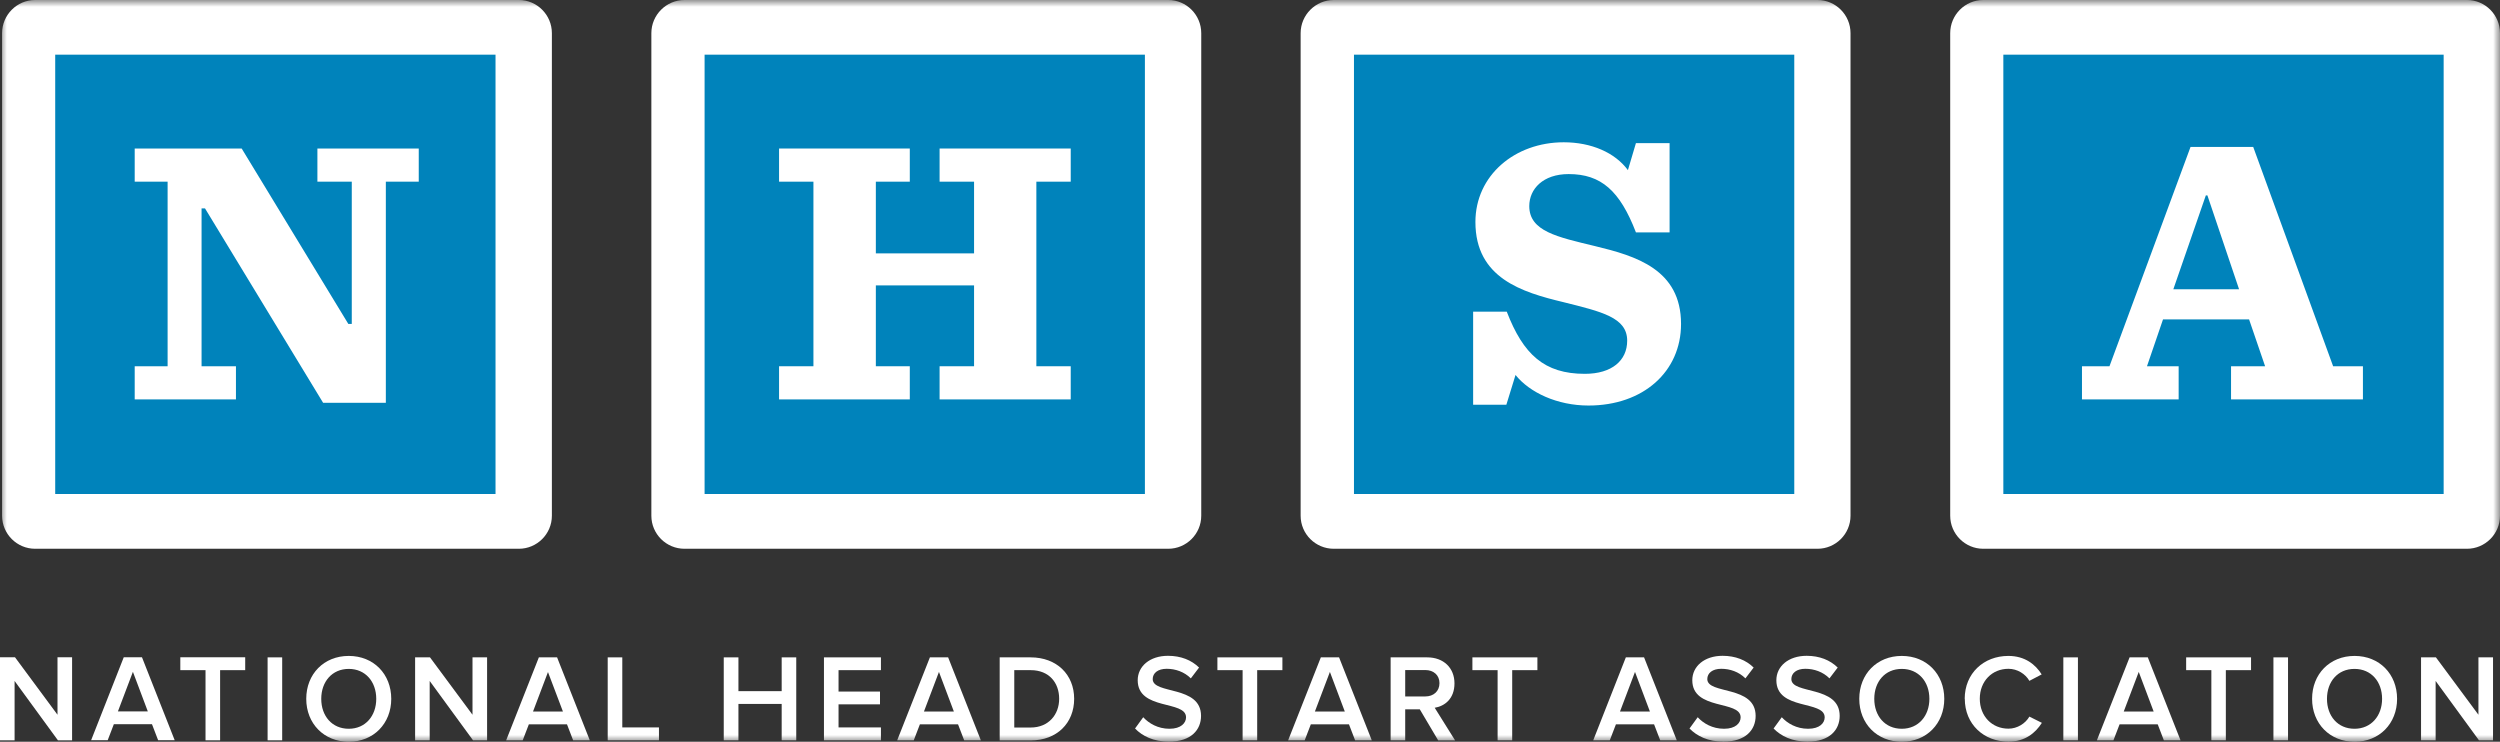 <?xml version="1.0" encoding="UTF-8"?>
<svg xmlns="http://www.w3.org/2000/svg" width="182" height="54" viewBox="0 0 182 54" fill="none">
  <rect x="0" y="0" width="182" height="54" fill="#333333" stroke="none"/>
  <g clip-path="url(#clip0_3561_438)">
    <path d="M4.186 47.849V52.033L1.092 47.849H0V53.894H1.062V49.574L4.216 53.894H5.248V47.849H4.186Z" fill="white"></path>
    <path d="M9.676 48.908L10.761 51.791H8.584L9.676 48.908ZM9.009 47.849L6.635 53.886H7.841L8.288 52.721H11.064L11.511 53.886H12.717L10.336 47.849H9.009Z" fill="white"></path>
    <path d="M13.127 47.849V48.787H14.962V53.894H16.024V48.787H17.851V47.849H13.127Z" fill="white"></path>
    <path d="M20.543 47.856H19.481V53.894H20.543V47.856Z" fill="white"></path>
    <mask id="mask0_3561_438" style="mask-type:luminance" maskUnits="userSpaceOnUse" x="0" y="0" width="182" height="54">
      <path d="M182 0H0V54H182V0Z" fill="white"></path>
    </mask>
    <g mask="url(#mask0_3561_438)">
      <path d="M22.295 50.875C22.295 49.075 23.577 47.751 25.389 47.751C27.202 47.751 28.483 49.075 28.483 50.875C28.483 52.676 27.194 54 25.389 54C23.585 54 22.295 52.676 22.295 50.875ZM27.391 50.875C27.391 49.627 26.603 48.696 25.389 48.696C24.176 48.696 23.387 49.627 23.387 50.875C23.387 52.124 24.169 53.054 25.389 53.054C26.61 53.054 27.391 52.109 27.391 50.875Z" fill="white"></path>
      <path d="M34.436 53.894L31.281 49.574V53.894H30.22V47.856H31.304L34.398 52.033V47.856H35.46V53.894H34.436Z" fill="white"></path>
      <path d="M41.724 53.894L41.276 52.729H38.501L38.053 53.894H36.848L39.229 47.856H40.556L42.937 53.894H41.731H41.724ZM39.896 48.916L38.804 51.798H40.981L39.889 48.916H39.896Z" fill="white"></path>
      <path d="M44.241 53.894V47.856H45.303V52.956H47.972V53.894H44.241Z" fill="white"></path>
      <path d="M56.906 53.894V51.246H53.758V53.894H52.689V47.856H53.758V50.316H56.906V47.856H57.967V53.894H56.906Z" fill="white"></path>
      <path d="M59.984 53.894V47.856H64.132V48.787H61.046V50.346H64.064V51.276H61.046V52.956H64.132V53.894H59.984Z" fill="white"></path>
      <path d="M70.192 53.894L69.744 52.729H66.969L66.521 53.894H65.315L67.697 47.856H69.024L71.405 53.894H70.199H70.192ZM68.356 48.916L67.264 51.798H69.441L68.356 48.916Z" fill="white"></path>
      <path d="M72.777 53.894V47.856H75.03C76.925 47.856 78.199 49.105 78.199 50.875C78.199 52.646 76.933 53.902 75.045 53.902H72.785L72.777 53.894ZM77.107 50.868C77.107 49.71 76.379 48.787 75.037 48.787H73.839V52.964H75.03C76.341 52.964 77.107 52.018 77.107 50.875" fill="white"></path>
      <path d="M82.628 53.039L83.227 52.214C83.637 52.661 84.296 53.054 85.138 53.054C85.98 53.054 86.344 52.63 86.344 52.222C86.344 50.958 82.825 51.745 82.825 49.521C82.825 48.514 83.697 47.743 85.032 47.743C85.965 47.743 86.738 48.053 87.292 48.598L86.693 49.385C86.215 48.908 85.57 48.688 84.933 48.688C84.296 48.688 83.917 48.999 83.917 49.438C83.917 50.572 87.436 49.869 87.436 52.116C87.436 53.122 86.723 53.992 85.093 53.992C83.978 53.992 83.167 53.591 82.628 53.032" fill="white"></path>
      <path d="M90.462 53.894V48.787H88.627V47.856H93.359V48.787H91.523V53.894H90.462Z" fill="white"></path>
      <path d="M98.652 53.894L98.204 52.729H95.429L94.981 53.894H93.776L96.157 47.856H97.484L99.865 53.894H98.659H98.652ZM96.817 48.916L95.725 51.798H97.901L96.817 48.916Z" fill="white"></path>
      <path d="M104.696 53.894L103.361 51.639H102.299V53.894H101.238V47.856H103.9C105.098 47.856 105.886 48.628 105.886 49.748C105.886 50.868 105.181 51.405 104.446 51.526L105.932 53.902H104.696V53.894ZM104.794 49.733C104.794 49.15 104.362 48.779 103.763 48.779H102.299V50.701H103.763C104.362 50.701 104.794 50.323 104.794 49.733Z" fill="white"></path>
      <path d="M109.026 53.894V48.787H107.191V47.856H111.923V48.787H110.088V53.894H109.026Z" fill="white"></path>
      <path d="M120.863 53.894L120.416 52.729H117.64L117.193 53.894H115.987L118.361 47.856H119.688L122.069 53.894H120.863ZM119.028 48.916L117.936 51.798H120.113L119.028 48.916Z" fill="white"></path>
      <path d="M122.994 53.039L123.593 52.214C124.003 52.661 124.663 53.054 125.512 53.054C126.361 53.054 126.718 52.63 126.718 52.222C126.718 50.958 123.199 51.745 123.199 49.521C123.199 48.514 124.071 47.743 125.406 47.743C126.339 47.743 127.112 48.053 127.666 48.598L127.067 49.385C126.589 48.908 125.944 48.688 125.307 48.688C124.67 48.688 124.291 48.999 124.291 49.438C124.291 50.572 127.81 49.869 127.81 52.116C127.81 53.122 127.097 53.992 125.467 53.992C124.352 53.992 123.54 53.591 122.994 53.032" fill="white"></path>
      <path d="M129.114 53.039L129.713 52.214C130.123 52.661 130.782 53.054 131.632 53.054C132.481 53.054 132.837 52.63 132.837 52.222C132.837 50.958 129.319 51.745 129.319 49.521C129.319 48.514 130.191 47.743 131.526 47.743C132.458 47.743 133.232 48.053 133.785 48.598L133.186 49.385C132.709 48.908 132.064 48.688 131.427 48.688C130.79 48.688 130.411 48.999 130.411 49.438C130.411 50.572 133.929 49.869 133.929 52.116C133.929 53.122 133.209 53.992 131.586 53.992C130.471 53.992 129.66 53.591 129.114 53.032" fill="white"></path>
      <path d="M135.355 50.875C135.355 49.075 136.637 47.751 138.449 47.751C140.261 47.751 141.543 49.075 141.543 50.875C141.543 52.676 140.254 54 138.449 54C136.644 54 135.355 52.676 135.355 50.875ZM140.459 50.875C140.459 49.627 139.67 48.696 138.449 48.696C137.228 48.696 136.447 49.627 136.447 50.875C136.447 52.124 137.228 53.054 138.449 53.054C139.67 53.054 140.459 52.109 140.459 50.875Z" fill="white"></path>
      <path d="M143.03 50.875C143.03 49.014 144.417 47.751 146.207 47.751C147.42 47.751 148.186 48.379 148.634 49.097L147.739 49.566C147.451 49.059 146.859 48.689 146.215 48.689C145.016 48.689 144.129 49.597 144.129 50.868C144.129 52.139 145.016 53.047 146.215 53.047C146.859 53.047 147.451 52.669 147.739 52.169L148.649 52.623C148.186 53.349 147.435 53.993 146.215 53.993C144.425 53.993 143.037 52.729 143.037 50.868" fill="white"></path>
      <path d="M151.273 47.856H150.211V53.894H151.273V47.856Z" fill="white"></path>
      <path d="M157.529 53.894L157.081 52.729H154.306L153.858 53.894H152.653L155.034 47.856H156.361L158.742 53.894H157.536H157.529ZM155.701 48.916L154.609 51.798H156.786L155.701 48.916Z" fill="white"></path>
      <path d="M160.987 53.894V48.787H159.152V47.856H163.876V48.787H162.041V53.894H160.987Z" fill="white"></path>
      <path d="M166.568 47.856H165.506V53.894H166.568V47.856Z" fill="white"></path>
      <path d="M168.32 50.875C168.32 49.075 169.601 47.751 171.414 47.751C173.226 47.751 174.508 49.075 174.508 50.875C174.508 52.676 173.219 54 171.414 54C169.609 54 168.32 52.676 168.32 50.875ZM173.416 50.875C173.416 49.627 172.627 48.696 171.406 48.696C170.185 48.696 169.404 49.627 169.404 50.875C169.404 52.124 170.185 53.054 171.406 53.054C172.627 53.054 173.416 52.109 173.416 50.875Z" fill="white"></path>
      <path d="M180.468 53.894L177.314 49.574V53.894H176.252V47.856H177.336L180.43 52.033V47.856H181.492V53.894H180.468Z" fill="white"></path>
      <path d="M37.742 2.406H2.624V37.37H37.742V2.406Z" fill="#0083BB"></path>
      <path d="M84.896 2.406H49.777V37.37H84.896V2.406Z" fill="#0083BB"></path>
      <path d="M132.269 2.406H97.15V37.37H132.269V2.406Z" fill="#0083BB"></path>
      <path d="M179.073 2.587H143.955V37.551H179.073V2.587Z" fill="#0083BB"></path>
      <path d="M37.773 0H2.556C1.236 0 0.152 1.082 0.152 2.414V37.544C0.152 38.875 1.236 39.95 2.556 39.95H37.773C39.092 39.95 40.177 38.875 40.177 37.544V2.414C40.177 1.082 39.092 0 37.773 0ZM36.074 35.962H4.019V3.98H36.074V35.962Z" fill="white"></path>
      <path d="M14.924 15.17H14.674V26.663H17.177V29.077H9.806V26.663H12.202V13.226H9.806V10.812H17.594L25.359 23.584H25.609V13.226H23.107V10.812H30.485V13.226H28.089V29.326H23.524L14.924 15.17Z" fill="white"></path>
      <path d="M85.047 0H49.83C48.511 0 47.419 1.082 47.419 2.414V37.544C47.419 38.875 48.503 39.95 49.83 39.95H85.047C86.367 39.95 87.451 38.875 87.451 37.544V2.414C87.451 1.082 86.367 0 85.047 0ZM83.349 35.962H51.294V3.98H83.349V35.962Z" fill="white"></path>
      <path d="M56.716 26.663H59.218V13.226H56.716V10.812H66.233V13.226H63.761V18.446H70.912V13.226H68.402V10.812H77.949V13.226H75.447V26.663H77.949V29.077H68.402V26.663H70.912V20.777H63.761V26.663H66.233V29.077H56.716V26.663Z" fill="white"></path>
      <path d="M132.314 0H97.097C95.778 0 94.686 1.082 94.686 2.414V37.544C94.686 38.875 95.77 39.95 97.097 39.95H132.314C133.634 39.95 134.718 38.875 134.718 37.544V2.414C134.718 1.082 133.634 0 132.314 0ZM130.623 35.962H98.569V3.98H130.623V35.962Z" fill="white"></path>
      <path d="M107.244 22.691H109.693C110.891 25.8 112.423 27.215 115.373 27.215C117.345 27.215 118.459 26.247 118.459 24.802C118.459 23.107 116.594 22.691 113.811 21.995C110.808 21.276 107.41 20.247 107.41 16.161C107.41 12.771 110.277 10.358 113.841 10.358C115.843 10.358 117.572 11.107 118.512 12.386L119.096 10.418H121.546V16.918H119.096C117.929 13.891 116.564 12.673 114.198 12.673C112.332 12.673 111.331 13.755 111.331 15.004C111.331 16.835 113.363 17.251 116.116 17.916C119.096 18.635 122.38 19.611 122.38 23.584C122.38 27.056 119.627 29.523 115.646 29.523C113.363 29.523 111.361 28.577 110.33 27.299L109.663 29.463H107.244V22.691Z" fill="white"></path>
      <path d="M179.596 0H144.379C143.06 0 141.975 1.082 141.975 2.414V37.544C141.975 38.875 143.06 39.95 144.379 39.95H179.596C180.916 39.95 182 38.875 182 37.544V2.414C182 1.082 180.916 0 179.596 0ZM177.898 35.962H145.843V3.98H177.898V35.962Z" fill="white"></path>
      <path d="M163.732 23.251H157.468L156.3 26.663H158.606V29.077H151.568V26.663H153.57L159.47 10.699H164.035L169.852 26.663H172.021V29.077H162.42V26.663H164.9L163.732 23.251ZM158.219 21.057H163.004L160.699 14.225H160.585L158.219 21.057Z" fill="white"></path>
    </g>
  </g>
  <defs>
    <clipPath id="clip0_3561_438">
      <rect width="182" height="54" fill="white"></rect>
    </clipPath>
  </defs>
</svg>
